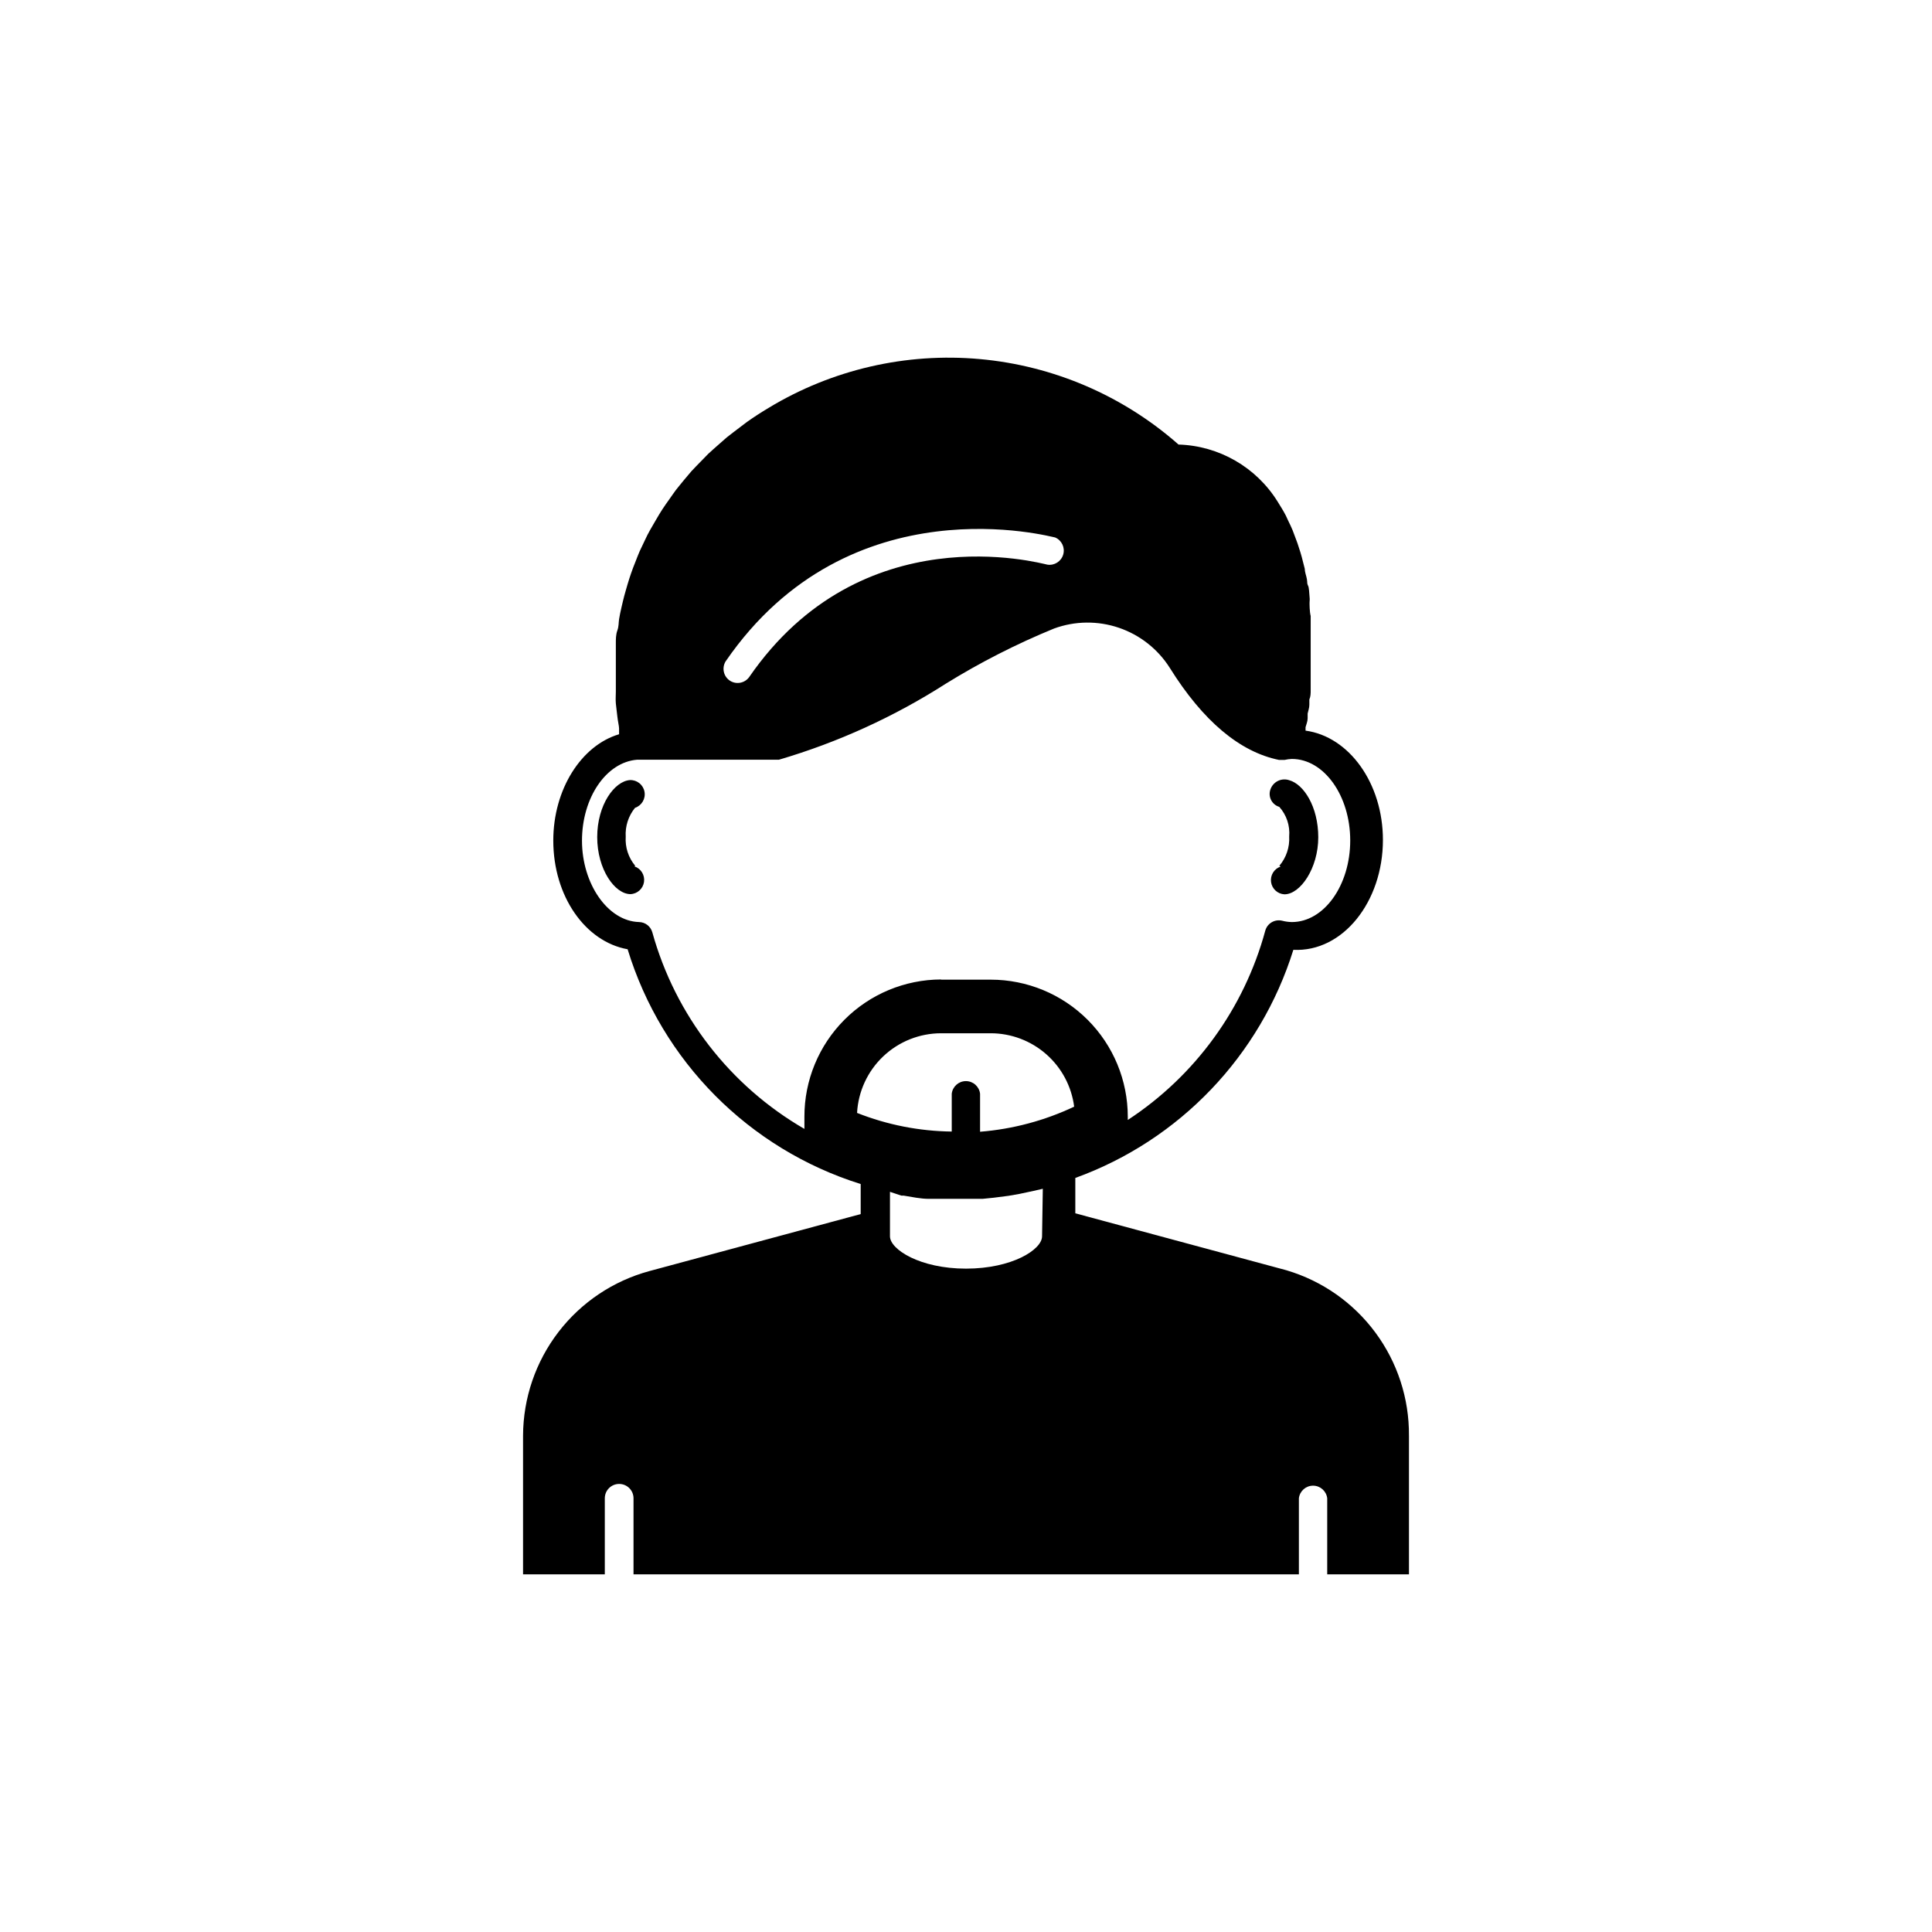 <?xml version="1.0" encoding="UTF-8"?>
<!-- The Best Svg Icon site in the world: iconSvg.co, Visit us! https://iconsvg.co -->
<svg fill="#000000" width="800px" height="800px" version="1.1" viewBox="144 144 512 512" xmlns="http://www.w3.org/2000/svg">
 <path d="m483.03 373.45c1.84-2.152 2.777-4.934 2.617-7.762 0.25-2.867-0.695-5.711-2.617-7.859-0.934-0.277-1.715-0.922-2.16-1.785-0.449-0.867-0.523-1.875-0.207-2.797 0.332-1.004 1.051-1.828 2-2.293 0.945-0.465 2.043-0.527 3.035-0.176 3.777 1.059 7.656 6.953 7.656 15.113s-4.734 15.113-8.969 15.113h0.004c-1.812-0.094-3.301-1.461-3.547-3.258-0.25-1.801 0.82-3.519 2.539-4.098zm-170.69 0c-1.801-2.148-2.703-4.91-2.519-7.711-0.172-2.769 0.711-5.504 2.469-7.656 1.781-0.602 2.848-2.418 2.508-4.269-0.344-1.848-1.988-3.16-3.867-3.086-4.082 0.301-8.664 6.551-8.664 15.113 0 8.566 4.684 15.113 8.816 15.113h-0.004c1.824-0.07 3.332-1.434 3.59-3.234 0.262-1.805-0.805-3.535-2.531-4.121zm205.05 151.14v36.625h-21.664v-20.152c-0.223-1.906-1.836-3.344-3.754-3.344s-3.531 1.438-3.754 3.344v20.152h-176.33v-20.152c0-2.102-1.703-3.805-3.805-3.805s-3.805 1.703-3.805 3.805v20.152h-21.664v-36.777c0.039-9.926 3.332-19.562 9.375-27.434 6.043-7.875 14.504-13.547 24.078-16.148l56.023-15.113v-7.961c-29.594-9.273-52.707-32.559-61.766-62.219-11.234-2.016-19.699-14.055-19.699-28.816 0-13.551 7.406-25.191 17.434-28.164v-1.562c0-0.555-0.352-2.066-0.453-3.125-0.102-1.059-0.301-2.316-0.402-3.477-0.102-1.16 0-2.066 0-3.125v-3.426-3.074-3.375-3.023c0-1.008 0-2.215 0.402-3.324 0.402-1.109 0.301-2.016 0.453-2.973 0.152-0.957 0.402-2.168 0.656-3.223 0.25-1.059 0.453-1.965 0.707-2.922 0.25-0.957 0.605-2.117 0.906-3.176s0.605-1.914 0.906-2.82 0.754-2.066 1.16-3.074c0.402-1.008 0.707-1.863 1.109-2.769s0.957-1.965 1.41-2.973c0.453-1.008 0.855-1.762 1.359-2.672 0.504-0.906 1.109-1.914 1.664-2.871 0.555-0.957 1.008-1.715 1.562-2.57 0.555-0.855 1.258-1.863 1.914-2.769s1.109-1.613 1.715-2.418 1.461-1.762 2.168-2.672l1.914-2.266c0.805-0.906 1.664-1.715 2.469-2.57l2.016-2.066c0.906-0.855 1.914-1.715 2.871-2.57l2.066-1.812c1.109-0.906 2.316-1.762 3.477-2.672l1.863-1.41c1.848-1.309 3.762-2.551 5.742-3.727h-0.008c16.781-10.148 36.367-14.68 55.902-12.93 19.539 1.75 38.004 9.684 52.719 22.656 10.73 0.324 20.582 5.996 26.25 15.113 0.754 1.211 1.512 2.418 2.168 3.68l0.605 1.309c0.402 0.855 0.855 1.715 1.211 2.621l0.605 1.613c0.301 0.855 0.656 1.664 0.906 2.519l0.555 1.715c0.25 0.855 0.504 1.715 0.707 2.621l0.453 1.762c0 0.906 0.402 1.812 0.555 2.719s0 1.16 0.301 1.715c0.301 0.555 0.301 1.965 0.402 2.922 0.102 0.957 0 1.008 0 1.562 0 0.555 0 2.367 0.301 3.578v0.906 4.484 0.957 3.426 1.461 2.82 1.562 2.57 1.512c0 0.805 0 1.613-0.352 2.418v1.41c0 0.805-0.301 1.562-0.453 2.316v1.258c0 0.805-0.352 1.613-0.555 2.367v0.906c11.539 1.562 20.504 13.957 20.504 28.969 0 16.375-10.629 29.773-23.73 29.121l-0.004-0.004c-8.758 28.074-30.137 50.441-57.785 60.457v9.371l56.023 15.113v0.004c9.41 2.801 17.66 8.586 23.5 16.484 5.844 7.894 8.965 17.473 8.895 27.297zm-179.91-200.17c1.672 1.047 3.863 0.629 5.039-0.957 29.824-43.277 77.031-30.23 79.047-29.824 1.879 0.285 3.676-0.867 4.199-2.695 0.523-1.824-0.391-3.758-2.133-4.508-0.555 0-54.359-15.113-87.309 32.797h-0.004c-1.102 1.754-0.586 4.07 1.16 5.188zm55.922 79.199h13.148c9.637 0 18.875 3.828 25.688 10.641s10.637 16.051 10.637 25.684v0.859c17.863-11.695 30.824-29.531 36.426-50.129 0.52-1.965 2.512-3.152 4.484-2.672 0.84 0.219 1.703 0.336 2.57 0.352 8.516 0 15.469-9.723 15.469-21.613s-6.953-21.613-15.469-21.613c-0.645 0.023-1.285 0.109-1.914 0.254h-1.508c-10.379-2.117-20.152-10.328-28.918-24.383l-0.004-0.004c-3.152-4.981-7.918-8.734-13.5-10.633-5.582-1.898-11.648-1.824-17.184 0.207-9.941 4.07-19.527 8.957-28.668 14.609-13.715 8.777-28.605 15.566-44.234 20.152h-37.582c-8.211 0.656-14.609 10.078-14.609 21.461 0 11.387 6.801 21.312 15.113 21.562 1.648 0.027 3.082 1.137 3.527 2.723 6.102 21.969 20.57 40.668 40.305 52.094v-3.227c-0.016-9.625 3.793-18.859 10.586-25.68 6.789-6.82 16.012-10.668 25.637-10.695zm2.82 40.305v-10.078 0.004c0.223-1.906 1.836-3.344 3.754-3.344 1.918 0 3.531 1.438 3.754 3.344v10.078-0.004c8.648-0.691 17.098-2.941 24.938-6.648-0.695-5.375-3.324-10.312-7.394-13.891-4.07-3.578-9.301-5.555-14.723-5.559h-13.148c-5.707 0.004-11.195 2.195-15.336 6.121-4.144 3.926-6.625 9.293-6.934 14.988 7.992 3.164 16.496 4.836 25.09 4.938zm24.133 15.113-2.418 0.555-3.777 0.805-2.871 0.504-3.93 0.504-2.973 0.301h-14.211c-2.266 0-4.484-0.504-6.699-0.855h-0.605l-3.019-1.004v11.789c0 3.477 7.961 8.566 20.152 8.566s20.152-5.039 20.152-8.566z"/>
</svg>